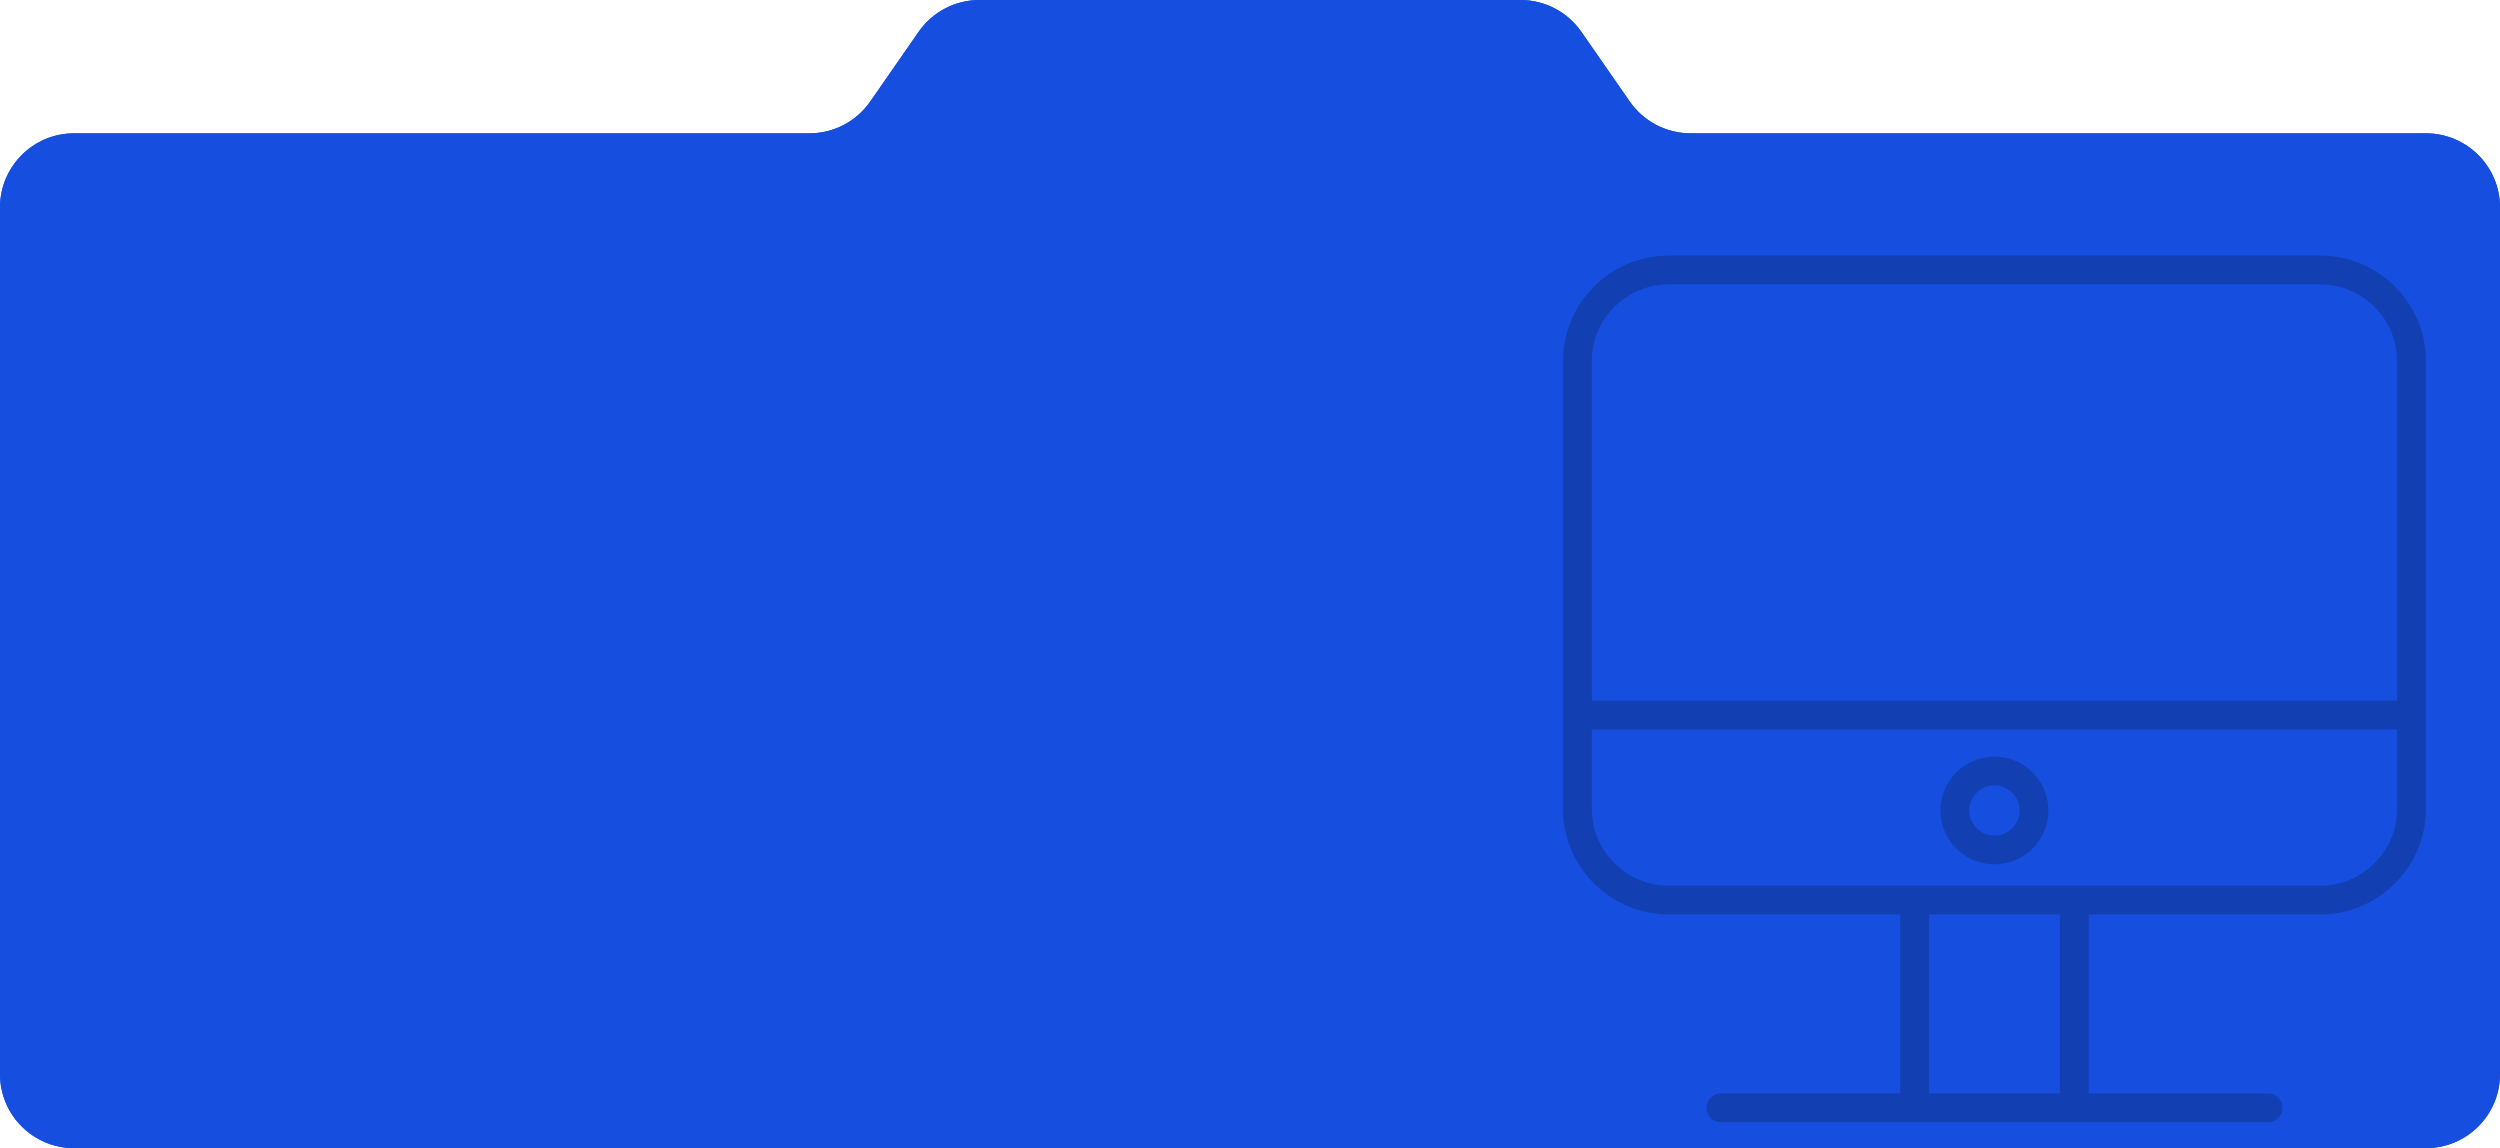 <?xml version="1.0" encoding="UTF-8"?> <svg xmlns="http://www.w3.org/2000/svg" width="675" height="310" viewBox="0 0 675 310" fill="none"><path fill-rule="evenodd" clip-rule="evenodd" d="M675 56V290C675 301.046 666.046 310 655 310H20C8.954 310 0 301.046 0 290V56C0 44.954 8.954 36 20 36H218.539C225.092 36 231.229 32.79 234.967 27.408L248.033 8.592C251.771 3.21 257.908 0 264.461 0H410.539C417.092 0 423.229 3.21 426.967 8.592L440.033 27.408C443.771 32.79 449.908 36 456.461 36H655C666.046 36 675 44.954 675 56Z" fill="#164FDF"></path><path fill-rule="evenodd" clip-rule="evenodd" d="M0 56V290C0 301.046 8.954 310 20 310H655C666.046 310 675 301.046 675 290V56C675 44.954 666.046 36 655 36H456.461C449.908 36 443.771 32.79 440.033 27.408L426.967 8.592C423.229 3.21 417.092 0 410.539 0H264.461C257.908 0 251.771 3.21 248.033 8.592L234.967 27.408C231.229 32.79 225.092 36 218.539 36H20C8.954 36 0 44.954 0 56Z" fill="#164FDF"></path><path d="M626.434 69H450.579C434.821 69 422 81.802 422 97.535V218.379C422 234.11 434.819 246.909 450.579 246.909H513.058V295.224H464.631C462.479 295.224 460.737 296.963 460.737 299.112C460.737 301.261 462.479 303 464.631 303H612.38C614.532 303 616.274 301.261 616.274 299.112C616.274 296.963 614.532 295.224 612.38 295.224H563.952V246.909H626.432C642.184 246.909 655 234.11 655 218.379V97.535C655.003 81.802 642.186 69 626.434 69ZM450.579 76.776H626.434C637.893 76.776 647.215 86.089 647.215 97.535V189.162H429.79V97.535C429.79 86.086 439.115 76.776 450.579 76.776ZM556.167 295.224H520.849V246.909H556.167V295.224ZM626.434 239.133H450.581C439.118 239.133 429.79 229.823 429.79 218.379V196.941H647.215V218.379C647.215 229.823 637.893 239.133 626.434 239.133Z" fill="black" fill-opacity="0.2"></path><path d="M538.506 204.287C530.467 204.287 523.928 210.813 523.928 218.833C523.928 226.852 530.467 233.379 538.506 233.379C546.541 233.379 553.075 226.852 553.075 218.833C553.075 210.813 546.541 204.287 538.506 204.287ZM538.506 225.603C534.763 225.603 531.715 222.565 531.715 218.833C531.715 215.1 534.761 212.062 538.506 212.062C542.245 212.062 545.287 215.1 545.287 218.833C545.287 222.565 542.245 225.603 538.506 225.603Z" fill="black" fill-opacity="0.2"></path></svg> 
